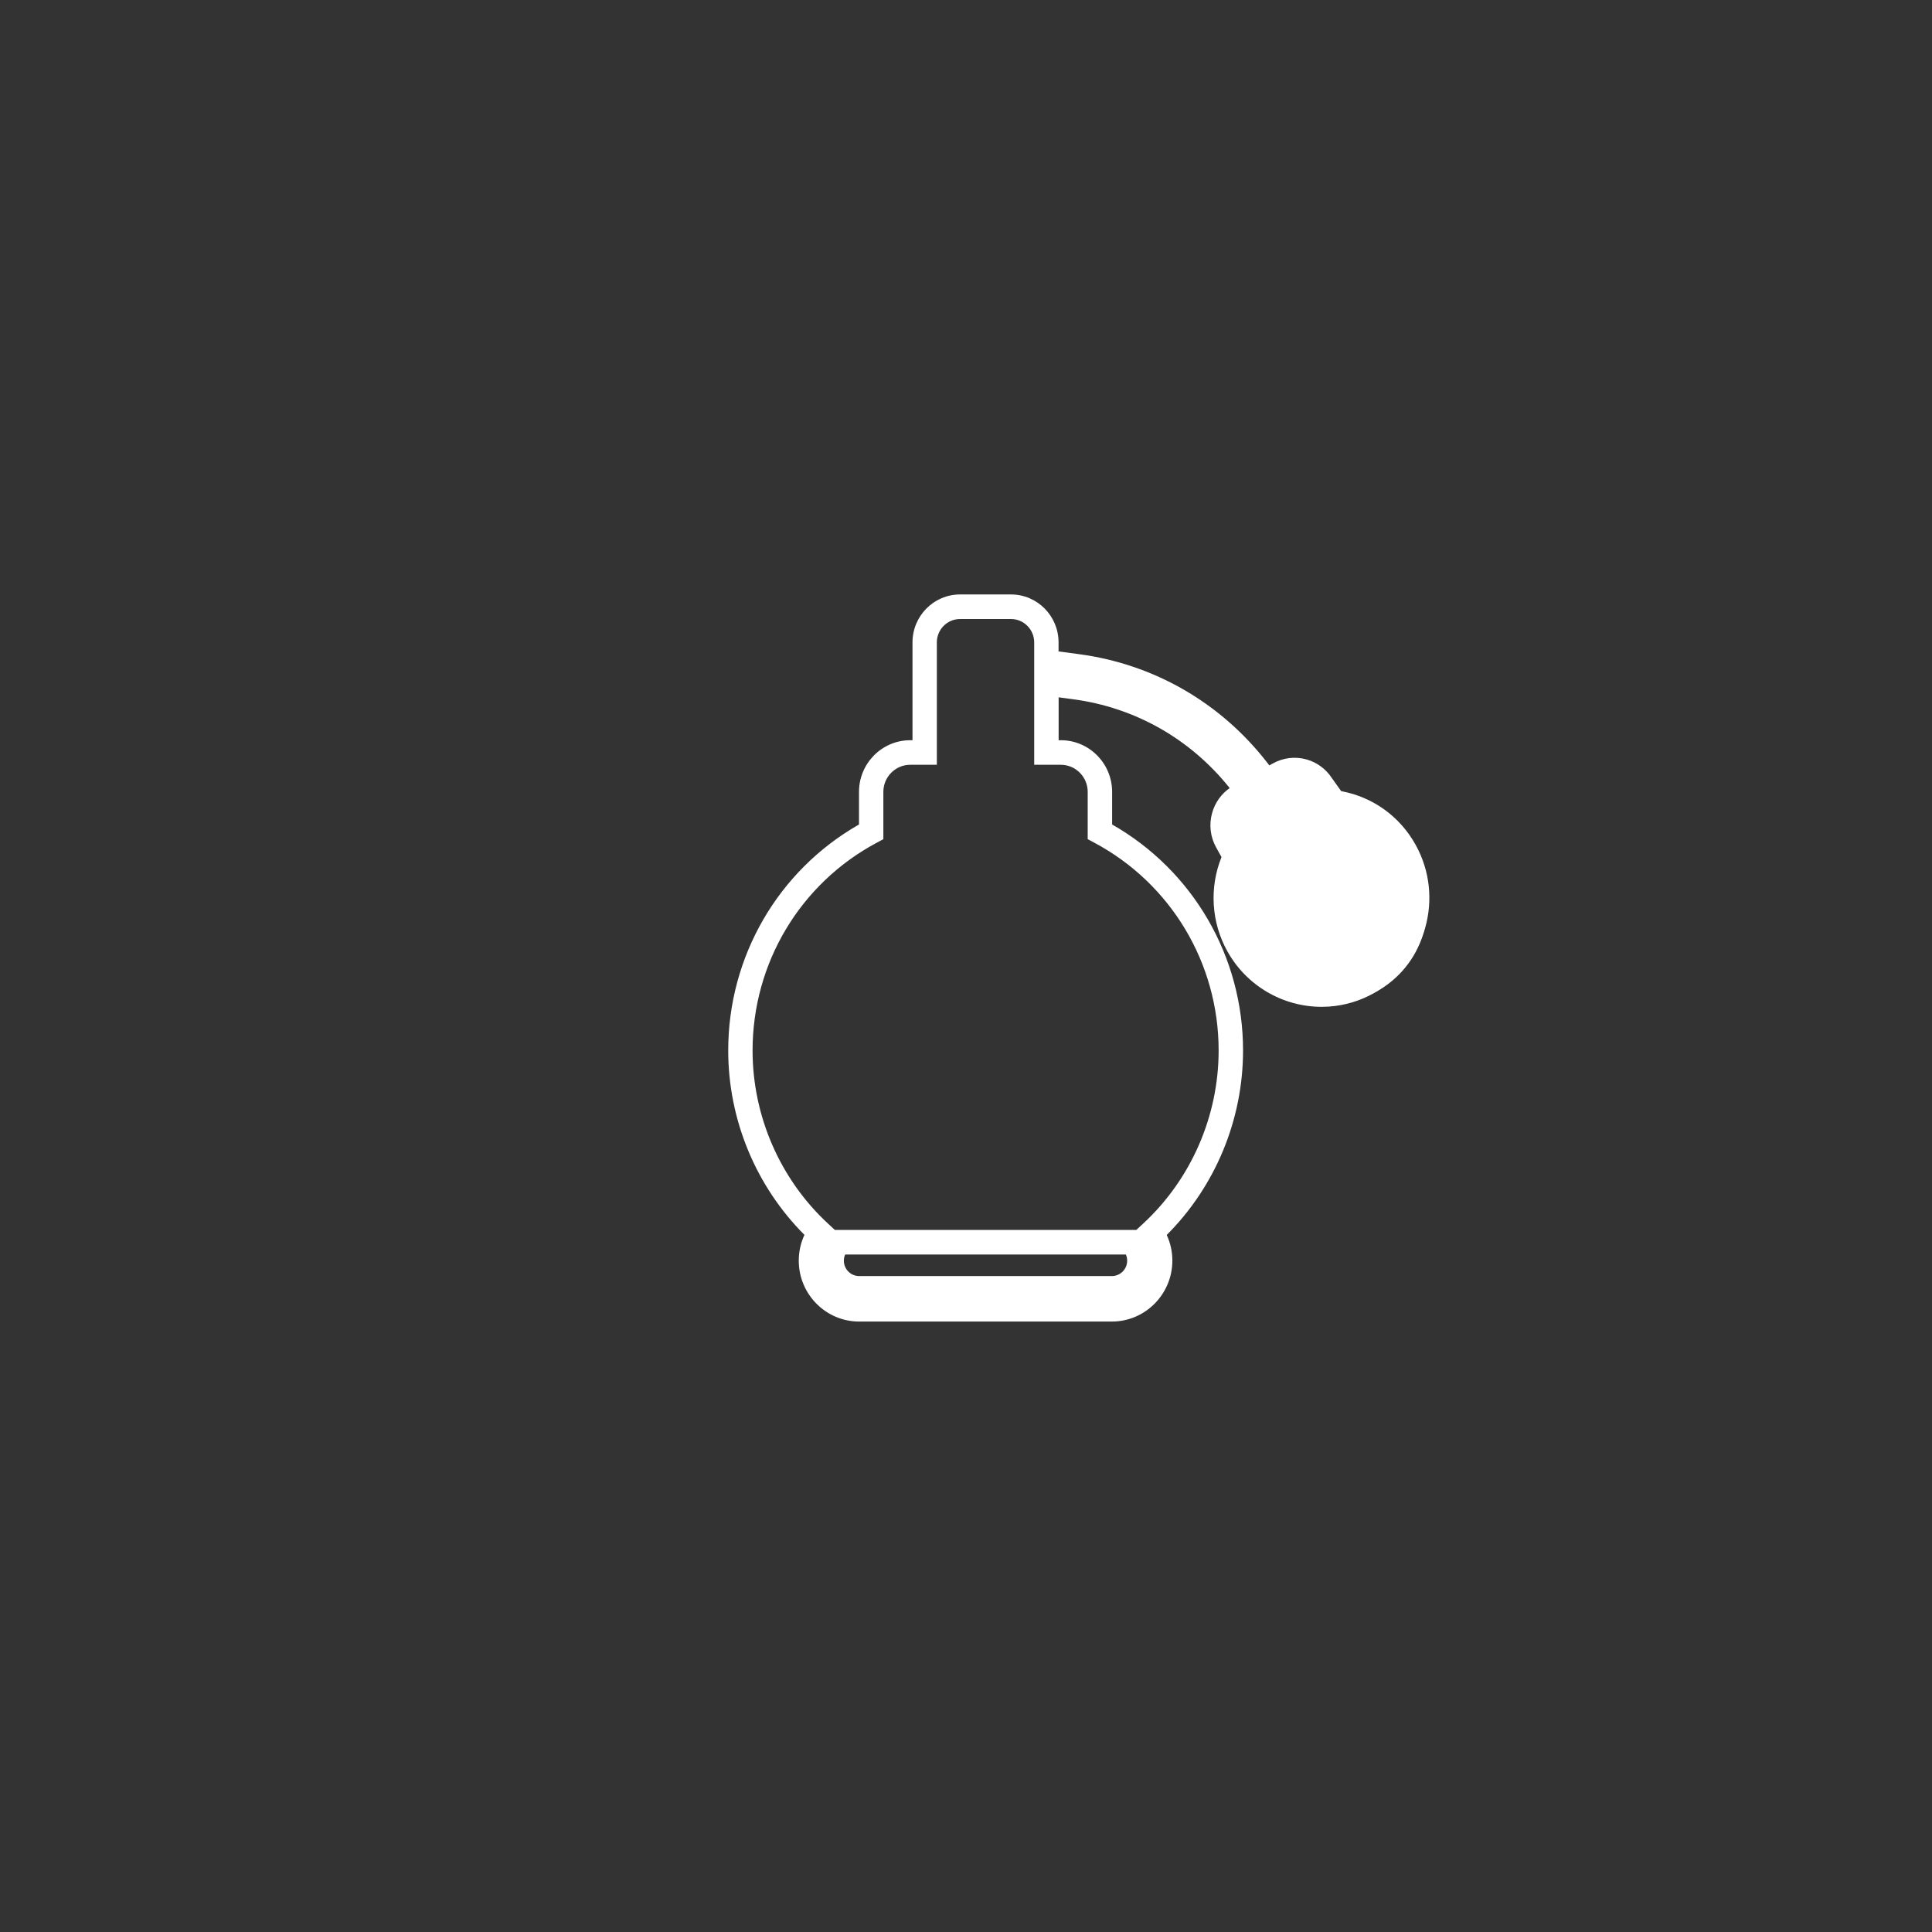 <svg width="130" height="130" viewBox="0 0 130 130" fill="none" xmlns="http://www.w3.org/2000/svg">
<rect x="0" y="0" width="130" height="130" fill="#333333" stroke="none"/>
<mask id="mask0_106_1034" style="mask-type:alpha" maskUnits="userSpaceOnUse" x="0" y="0" width="130" height="130">
<rect width="130" height="130" fill="#C4C4C4"/>
</mask>
<g mask="url(#mask0_106_1034)">
<path d="M74.817 88.924H57.809C55.569 88.924 53.747 87.086 53.747 84.827C53.747 84.221 53.878 83.631 54.13 83.092C50.861 79.823 49 75.338 49 70.684C49 64.361 52.359 58.58 57.8 55.478V53.284C57.8 51.367 59.345 49.808 61.246 49.808H61.4V43.224C61.4 41.446 62.834 40 64.597 40H68.031C69.794 40 71.228 41.446 71.228 43.224V43.834L72.594 44.016C77.639 44.685 82.143 47.281 85.276 51.327L85.412 51.502L85.63 51.38C86.336 50.982 87.154 50.884 87.93 51.105C88.626 51.304 89.23 51.753 89.631 52.373C89.638 52.381 89.644 52.39 89.651 52.4L90.244 53.233C92.38 53.631 94.192 54.933 95.254 56.845C97.21 60.368 95.959 64.842 92.465 66.815C91.515 67.352 90.485 67.66 89.405 67.732C89.249 67.742 89.09 67.747 88.931 67.747C86.297 67.747 83.863 66.313 82.582 64.002C81.502 62.059 81.365 59.724 82.192 57.671L81.832 57.022C81.437 56.313 81.342 55.488 81.56 54.705C81.753 54.016 82.168 53.429 82.743 53.028C80.11 49.724 76.376 47.604 72.202 47.05L71.233 46.921V49.808H71.386C73.285 49.808 74.832 51.367 74.832 53.284V55.477C80.28 58.585 83.642 64.366 83.642 70.684C83.642 75.343 81.778 79.83 78.506 83.098C78.756 83.637 78.886 84.224 78.886 84.829C78.881 87.086 77.057 88.924 74.817 88.924ZM56.87 84.412C56.812 84.543 56.781 84.683 56.781 84.827C56.781 85.399 57.242 85.863 57.809 85.863H74.817C75.384 85.863 75.845 85.399 75.845 84.827C75.845 84.683 75.815 84.543 75.756 84.412H56.87ZM56.176 82.76H76.459L76.916 82.338C80.146 79.35 81.999 75.103 81.999 70.684C81.999 64.812 78.791 59.453 73.625 56.698L73.189 56.465V53.284C73.189 52.279 72.378 51.461 71.382 51.461H69.589V43.224C69.589 42.358 68.889 41.653 68.031 41.653H64.597C63.738 41.653 63.038 42.358 63.038 43.224V51.461H61.246C60.25 51.461 59.439 52.279 59.439 53.284V56.467L59.003 56.7C53.843 59.45 50.639 64.807 50.639 70.684C50.639 75.1 52.488 79.345 55.714 82.333L56.176 82.76ZM83.977 57.511L84.024 57.597L83.841 57.984C83.043 59.668 83.103 61.568 84.008 63.194C85.001 64.983 86.886 66.095 88.928 66.095C89.051 66.095 89.174 66.091 89.293 66.083C90.129 66.027 90.927 65.789 91.663 65.373C94.368 63.844 95.336 60.38 93.822 57.652C92.955 56.09 91.44 55.055 89.664 54.811L89.315 54.763L89.243 54.66L88.161 54.806C87.452 54.902 86.78 55.126 86.167 55.472C85.407 56.025 84.91 56.447 84.57 56.834L83.977 57.511Z" fill="white"/>
<path d="M89.521 67.499C93.121 67.499 96.04 64.561 96.04 60.935C96.04 57.31 93.121 54.371 89.521 54.371C85.92 54.371 83.001 57.31 83.001 60.935C83.001 64.561 85.92 67.499 89.521 67.499Z" fill="white"/>
</g>
</svg>

